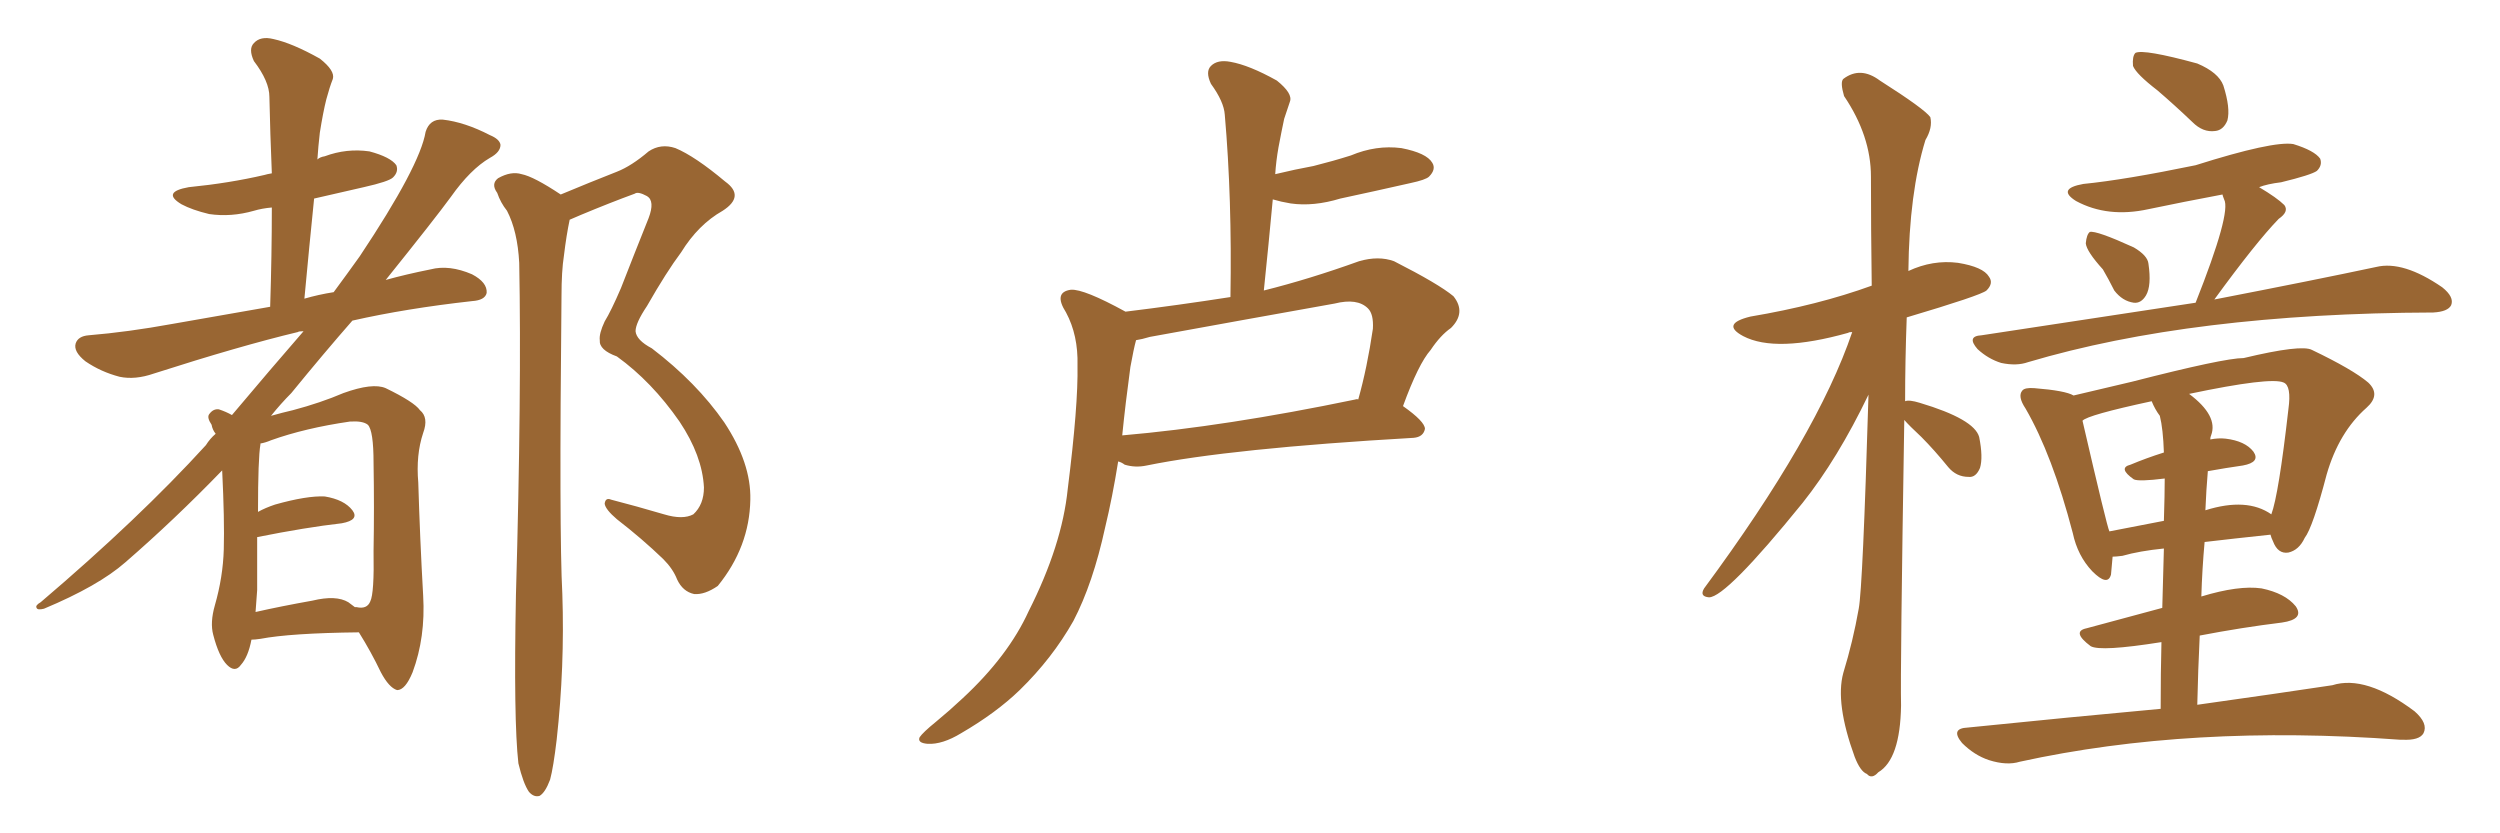 <svg xmlns="http://www.w3.org/2000/svg" xmlns:xlink="http://www.w3.org/1999/xlink" width="450" height="150"><path fill="#996633" padding="10" d="M45.26 115.14L45.26 115.14Q44.68 118.21 43.36 119.68L43.36 119.68Q42.33 121.14 40.87 119.68L40.87 119.68Q39.40 118.21 38.38 114.26L38.38 114.26Q37.79 112.06 38.67 108.98L38.67 108.98Q40.14 103.86 40.28 98.88L40.28 98.88Q40.43 93.60 39.99 84.67L39.99 84.67Q31.35 93.60 22.56 101.22L22.56 101.22Q17.72 105.47 7.91 109.57L7.91 109.57Q6.74 109.86 6.59 109.42L6.59 109.42Q6.30 108.98 7.32 108.40L7.32 108.40Q25.05 93.31 37.06 80.13L37.06 80.13Q37.79 78.96 38.82 78.08L38.82 78.08Q38.23 77.34 38.09 76.46L38.09 76.46Q37.21 75.15 37.65 74.56L37.65 74.56Q38.38 73.54 39.40 73.68L39.40 73.68Q40.72 74.12 41.75 74.71L41.75 74.71Q48.78 66.36 54.64 59.62L54.64 59.62Q53.76 59.62 53.61 59.77L53.61 59.77Q43.21 62.26 27.69 67.24L27.69 67.24Q24.32 68.41 21.53 67.82L21.53 67.82Q18.16 66.94 15.38 65.04L15.38 65.04Q13.18 63.28 13.62 61.82L13.62 61.82Q14.06 60.50 15.97 60.35L15.97 60.35Q23.00 59.77 31.05 58.30L31.05 58.30Q35.30 57.57 48.63 55.22L48.63 55.22Q48.93 45.85 48.93 37.35L48.93 37.35Q47.17 37.50 45.70 37.94L45.70 37.94Q41.60 39.11 37.65 38.53L37.65 38.53Q34.57 37.79 32.67 36.77L32.67 36.77Q29.00 34.57 33.98 33.69L33.98 33.69Q41.31 32.96 47.61 31.49L47.61 31.49Q48.05 31.35 48.93 31.20L48.93 31.20Q48.63 24.02 48.49 17.43L48.49 17.43Q48.49 14.65 45.70 10.99L45.70 10.99Q44.68 8.79 45.70 7.76L45.70 7.76Q46.88 6.45 49.22 7.03L49.22 7.03Q52.59 7.76 57.57 10.55L57.57 10.55Q60.35 12.74 59.91 14.21L59.91 14.21Q59.33 15.67 58.74 17.87L58.74 17.87Q58.15 20.21 57.57 23.88L57.57 23.88Q57.28 26.37 57.13 28.71L57.13 28.71Q57.57 28.27 58.45 28.13L58.45 28.13Q62.40 26.66 66.50 27.25L66.50 27.25Q70.31 28.27 71.34 29.74L71.34 29.74Q71.78 30.91 70.75 31.93L70.75 31.93Q70.02 32.67 65.48 33.69L65.48 33.69Q60.94 34.72 56.54 35.74L56.54 35.74Q55.66 44.38 54.79 53.76L54.79 53.76Q57.28 53.03 60.06 52.59L60.06 52.59Q62.55 49.22 64.75 46.14L64.75 46.14Q75.59 29.88 76.61 23.73L76.61 23.73Q77.34 21.39 79.69 21.53L79.69 21.53Q83.64 21.97 88.18 24.32L88.18 24.32Q89.94 25.05 90.09 26.07L90.09 26.07Q90.09 27.39 88.18 28.42L88.18 28.42Q84.67 30.47 81.15 35.45L81.15 35.45Q78.37 39.26 69.43 50.39L69.43 50.39Q73.10 49.37 77.49 48.49L77.49 48.49Q80.86 47.61 84.96 49.37L84.96 49.37Q87.74 50.83 87.60 52.73L87.60 52.73Q87.30 54.05 84.96 54.20L84.96 54.20Q73.10 55.52 63.43 57.71L63.43 57.71Q58.30 63.57 52.44 70.75L52.44 70.75Q50.54 72.66 48.78 74.85L48.78 74.85Q50.83 74.27 52.73 73.83L52.73 73.83Q57.71 72.51 61.82 70.75L61.82 70.75Q67.09 68.85 69.43 69.87L69.43 69.87Q74.56 72.36 75.59 73.83L75.59 73.83Q77.20 75.15 76.17 77.93L76.17 77.93Q74.85 81.88 75.29 86.87L75.29 86.87Q75.59 96.97 76.17 107.23L76.17 107.23Q76.61 114.70 74.27 121.00L74.27 121.00Q72.95 124.22 71.48 124.22L71.48 124.22Q70.02 123.78 68.55 121.00L68.55 121.00Q66.80 117.33 64.60 113.82L64.60 113.82Q52.29 113.96 46.88 114.99L46.88 114.99Q45.85 115.14 45.26 115.14ZM62.70 108.40L62.70 108.40Q63.28 108.84 63.87 109.28L63.87 109.28Q64.16 109.28 64.16 109.28L64.16 109.28Q66.06 109.72 66.65 108.25L66.65 108.25Q67.38 106.79 67.24 99.17L67.24 99.17Q67.38 91.41 67.24 83.35L67.24 83.35Q67.24 77.49 66.21 76.46L66.21 76.46Q65.33 75.73 62.99 75.88L62.99 75.88Q54.93 77.05 48.78 79.25L48.78 79.25Q47.75 79.69 46.88 79.83L46.88 79.83Q46.88 79.83 46.88 79.98L46.88 79.98Q46.44 82.47 46.44 92.14L46.44 92.14Q47.75 91.41 49.51 90.82L49.51 90.82Q55.22 89.21 58.45 89.36L58.45 89.36Q61.96 89.94 63.43 91.85L63.43 91.85Q64.75 93.60 61.52 94.19L61.52 94.19Q55.08 94.92 46.29 96.68L46.29 96.68Q46.29 101.37 46.29 106.20L46.29 106.20Q46.14 108.25 46.00 110.16L46.00 110.16Q50.54 109.13 56.25 108.11L56.25 108.11Q60.50 107.08 62.70 108.40ZM93.31 137.40L93.31 137.40L93.31 137.40Q92.43 129.64 92.87 107.08L92.87 107.08Q93.90 70.61 93.46 47.31L93.46 47.31Q93.16 41.60 91.26 37.94L91.26 37.94Q90.09 36.47 89.50 34.72L89.50 34.72Q88.33 33.11 89.65 32.08L89.65 32.08Q91.99 30.76 93.90 31.35L93.90 31.35Q96.09 31.79 100.93 35.01L100.93 35.01Q106.20 32.81 111.04 30.91L111.04 30.91Q113.67 29.88 116.75 27.25L116.75 27.25Q118.95 25.78 121.58 26.66L121.58 26.66Q125.10 28.13 130.52 32.67L130.52 32.67Q134.18 35.30 130.08 37.94L130.08 37.94Q125.68 40.43 122.61 45.41L122.61 45.41Q119.97 48.93 116.46 55.08L116.46 55.08Q114.40 58.15 114.40 59.62L114.40 59.62Q114.55 61.23 117.33 62.70L117.33 62.70Q125.39 68.85 130.37 76.03L130.37 76.03Q135.21 83.35 135.06 89.94L135.06 89.94Q134.91 98.44 129.20 105.47L129.20 105.47Q126.86 107.08 124.95 106.93L124.95 106.93Q122.90 106.49 121.88 104.30L121.88 104.30Q121.14 102.39 119.38 100.63L119.38 100.63Q115.58 96.97 111.04 93.46L111.04 93.46Q108.98 91.70 108.84 90.67L108.84 90.67Q108.98 89.50 110.01 89.94L110.01 89.94Q114.55 91.11 119.53 92.58L119.53 92.58Q122.90 93.60 124.80 92.58L124.80 92.58Q126.71 90.82 126.71 87.74L126.71 87.74Q126.42 82.03 122.31 75.88L122.31 75.88Q117.33 68.70 111.04 64.16L111.04 64.16Q107.81 62.99 107.96 61.23L107.96 61.23Q107.81 60.06 108.84 57.86L108.84 57.86Q110.01 55.96 111.77 51.86L111.77 51.86Q114.11 45.85 116.75 39.26L116.75 39.26Q117.92 36.18 116.46 35.30L116.46 35.30Q114.84 34.42 114.26 34.86L114.26 34.86Q109.86 36.47 104.59 38.67L104.59 38.67Q103.56 39.11 102.54 39.55L102.54 39.55Q101.95 42.33 101.51 46.00L101.51 46.00Q101.07 48.78 101.07 53.32L101.07 53.32Q100.63 95.95 101.22 106.93L101.22 106.93Q101.66 119.97 100.20 133.15L100.20 133.15Q99.61 138.13 99.02 140.33L99.02 140.33Q98.14 142.68 97.12 143.26L97.12 143.26Q96.09 143.55 95.21 142.53L95.21 142.53Q94.19 141.06 93.31 137.40ZM202.59 56.10L202.59 56.10Q212.11 54.93 221.48 53.47L221.48 53.47Q221.78 35.74 220.46 20.65L220.46 20.65Q220.31 18.31 217.97 15.09L217.97 15.09Q216.94 12.89 217.97 11.87L217.97 11.87Q219.14 10.69 221.48 11.13L221.48 11.13Q224.85 11.72 229.83 14.50L229.83 14.50Q232.76 16.85 232.18 18.31L232.18 18.31Q231.74 19.63 231.15 21.39L231.15 21.39Q230.71 23.44 230.13 26.51L230.13 26.51Q229.69 29.00 229.54 31.35L229.54 31.35Q233.20 30.47 236.43 29.88L236.43 29.88Q239.94 29.00 243.16 27.98L243.16 27.98Q247.71 26.07 252.25 26.66L252.25 26.66Q256.79 27.54 257.81 29.30L257.81 29.30Q258.54 30.47 257.23 31.79L257.23 31.79Q256.64 32.37 253.86 32.96L253.86 32.96Q247.41 34.42 241.26 35.74L241.26 35.74Q236.43 37.21 232.32 36.62L232.32 36.62Q230.57 36.33 229.10 35.89L229.10 35.89Q228.37 43.80 227.49 52.29L227.49 52.29Q235.69 50.24 244.63 47.02L244.63 47.02Q248.14 46.00 250.93 47.02L250.93 47.02Q258.98 51.12 261.62 53.32L261.62 53.32Q263.96 56.25 261.18 59.03L261.18 59.03Q259.28 60.35 257.52 62.99L257.52 62.99Q255.32 65.48 252.54 73.10L252.54 73.10Q256.49 75.88 256.49 77.20L256.49 77.20Q256.20 78.66 254.44 78.81L254.44 78.81Q221.48 80.71 206.40 83.79L206.40 83.79Q204.35 84.23 202.44 83.64L202.44 83.64Q201.86 83.20 201.27 83.06L201.27 83.06Q200.24 89.50 198.93 94.92L198.93 94.92Q196.73 105.03 193.21 111.77L193.21 111.77Q189.40 118.51 183.54 124.22L183.54 124.22Q179.30 128.32 173.00 131.98L173.00 131.98Q169.63 134.03 166.99 133.89L166.99 133.89Q165.09 133.74 165.53 132.71L165.53 132.71Q166.11 131.84 168.46 129.93L168.46 129.93Q170.95 127.88 173.29 125.68L173.29 125.68Q181.49 118.07 185.16 110.01L185.16 110.01Q191.16 98.14 192.19 88.04L192.19 88.04Q194.09 72.95 193.95 65.77L193.95 65.77Q194.09 60.35 191.89 56.25L191.89 56.25Q189.55 52.59 192.77 52.15L192.77 52.15Q195.12 52.00 202.59 56.10ZM203.47 66.06L203.47 66.06L203.47 66.06Q202.59 72.51 202.00 78.37L202.00 78.37Q220.61 76.76 243.90 71.92L243.90 71.92Q244.34 71.78 244.48 71.92L244.48 71.92Q246.09 66.21 247.12 59.18L247.12 59.18Q247.27 56.54 246.24 55.52L246.24 55.52Q244.34 53.61 240.23 54.64L240.23 54.64Q223.83 57.57 206.98 60.64L206.98 60.64Q205.52 61.08 204.49 61.23L204.49 61.23Q204.05 62.84 203.47 66.06ZM342.77 75.59L342.77 75.59Q342.04 120.70 342.19 127.00L342.19 127.00Q342.04 136.67 338.09 139.01L338.09 139.01Q336.91 140.33 336.04 139.31L336.04 139.31Q334.86 138.87 333.84 136.23L333.84 136.23Q330.32 126.56 331.79 121.14L331.79 121.14Q333.54 115.43 334.57 109.57L334.57 109.57Q335.30 105.76 336.33 71.04L336.33 71.04Q330.76 82.62 324.46 90.53L324.46 90.53Q310.69 107.52 307.62 107.52L307.62 107.52Q305.86 107.37 306.74 105.91L306.74 105.91Q327.10 78.37 333.40 59.77L333.40 59.77Q332.81 59.77 332.67 59.91L332.67 59.91Q319.63 63.57 313.77 60.50L313.77 60.50Q309.67 58.30 315.09 56.98L315.09 56.98Q327.25 54.93 336.91 51.42L336.91 51.42Q336.77 41.02 336.77 31.79L336.77 31.79Q336.77 24.46 331.93 17.29L331.93 17.29Q331.20 14.79 331.79 14.21L331.79 14.21Q334.86 11.87 338.38 14.50L338.38 14.50Q346.44 19.63 347.46 21.09L347.46 21.09Q347.90 23.00 346.58 25.20L346.58 25.20Q343.65 34.72 343.51 48.78L343.51 48.78Q347.90 46.73 352.44 47.31L352.44 47.31Q356.98 48.05 358.01 49.80L358.01 49.80Q358.89 50.98 357.57 52.29L357.57 52.29Q356.54 53.17 343.21 57.13L343.21 57.13Q342.92 65.04 342.92 72.22L342.92 72.22Q343.65 71.92 345.56 72.51L345.56 72.51Q355.37 75.44 356.25 78.66L356.25 78.66Q356.98 82.32 356.40 84.23L356.40 84.23Q355.66 85.99 354.35 85.84L354.35 85.84Q352.15 85.84 350.68 84.08L350.68 84.08Q348.19 81.01 345.85 78.66L345.85 78.66Q343.65 76.61 342.77 75.59ZM388.33 16.26L388.33 16.26Q384.52 13.33 383.94 11.87L383.94 11.87Q383.79 10.11 384.38 9.52L384.38 9.52Q385.84 8.79 395.51 11.43L395.51 11.43Q399.32 13.04 400.20 15.38L400.20 15.38Q401.51 19.48 400.93 21.68L400.93 21.68Q400.20 23.44 398.73 23.58L398.73 23.58Q396.53 23.88 394.63 21.97L394.63 21.97Q391.41 18.90 388.33 16.26ZM378.52 48.49L378.52 48.49Q375.59 45.26 375.44 43.80L375.44 43.80Q375.59 42.19 376.17 41.75L376.17 41.75Q377.34 41.46 384.08 44.53L384.08 44.53Q386.57 46.00 386.72 47.46L386.72 47.46Q387.30 51.42 386.28 53.17L386.28 53.17Q385.40 54.64 384.08 54.49L384.08 54.49Q382.03 54.20 380.57 52.29L380.57 52.29Q379.54 50.24 378.52 48.49ZM395.21 54.49L395.21 54.49Q401.66 38.23 400.34 35.89L400.34 35.89Q400.05 35.16 400.05 35.01L400.05 35.01Q393.02 36.33 386.72 37.65L386.72 37.65Q379.39 39.26 373.68 36.18L373.68 36.18Q370.17 33.98 375 33.11L375 33.11Q382.47 32.37 395.21 29.74L395.21 29.74Q409.13 25.34 412.79 25.93L412.79 25.93Q416.60 27.10 417.63 28.56L417.63 28.56Q418.07 29.74 417.04 30.76L417.04 30.76Q416.02 31.49 410.60 32.81L410.60 32.81Q408.11 33.11 406.64 33.69L406.64 33.69Q409.86 35.60 411.18 36.91L411.18 36.91Q412.06 38.09 410.16 39.40L410.16 39.40Q406.05 43.65 398.58 53.91L398.58 53.91Q416.75 50.39 427.73 48.05L427.73 48.05Q432.57 46.88 439.60 51.71L439.60 51.71Q441.80 53.47 441.21 54.93L441.21 54.93Q440.63 56.10 437.99 56.25L437.99 56.25Q394.63 56.40 365.04 65.19L365.04 65.19Q362.99 65.92 360.21 65.33L360.21 65.33Q357.86 64.60 355.96 62.84L355.96 62.84Q353.91 60.50 356.69 60.35L356.69 60.35Q377.05 57.28 395.21 54.49ZM388.92 127.59L388.92 127.59Q388.92 121.00 389.06 115.58L389.06 115.58Q378.08 117.33 376.32 116.31L376.32 116.31Q372.80 113.67 375.59 113.09L375.59 113.09Q382.03 111.33 389.21 109.42L389.21 109.42Q389.36 103.27 389.50 98.73L389.50 98.73Q385.11 99.17 382.03 100.05L382.03 100.05Q380.86 100.20 380.27 100.20L380.27 100.20Q380.13 101.95 379.98 103.42L379.98 103.42Q379.39 105.62 376.61 102.83L376.61 102.83Q373.97 100.05 373.10 95.95L373.10 95.95Q369.43 81.88 364.60 73.54L364.60 73.54Q363.13 71.34 364.01 70.31L364.01 70.31Q364.45 69.73 366.21 69.87L366.21 69.87Q371.78 70.31 373.24 71.19L373.24 71.19Q377.64 70.17 383.79 68.70L383.79 68.70Q400.34 64.45 403.86 64.45L403.86 64.45Q414.26 61.96 416.16 62.99L416.16 62.99Q423.49 66.50 426.27 68.85L426.27 68.85Q428.61 71.04 425.98 73.39L425.98 73.39Q421.00 77.78 418.80 85.40L418.80 85.40Q416.31 94.92 414.84 96.83L414.84 96.83Q413.82 99.02 411.91 99.46L411.91 99.46Q410.01 99.76 409.13 97.41L409.13 97.41Q408.84 96.83 408.69 96.24L408.69 96.24Q401.81 96.97 396.83 97.56L396.83 97.56Q396.39 102.39 396.24 107.37L396.24 107.37Q402.98 105.32 407.08 105.91L407.08 105.91Q411.33 106.79 413.23 109.13L413.23 109.13Q414.84 111.47 410.74 112.06L410.74 112.06Q403.56 112.94 395.95 114.40L395.95 114.40Q395.65 120.56 395.51 126.86L395.51 126.86Q410.16 124.80 419.82 123.34L419.82 123.34Q425.83 121.44 434.62 128.03L434.62 128.03Q437.11 130.22 436.23 131.98L436.23 131.98Q435.50 133.30 432.42 133.15L432.42 133.15Q432.13 133.15 431.98 133.15L431.98 133.15Q394.34 130.37 363.57 137.11L363.57 137.11Q361.23 137.84 358.01 136.82L358.01 136.82Q355.37 135.94 353.17 133.74L353.17 133.74Q350.98 131.10 354.20 130.96L354.20 130.96Q372.95 129.05 388.92 127.59ZM397.41 84.81L397.41 84.81Q397.12 88.18 396.97 91.85L396.97 91.85Q404.44 89.50 408.84 92.58L408.84 92.58Q410.16 89.06 411.91 73.68L411.91 73.68Q412.50 69.43 411.04 68.85L411.04 68.85Q408.69 67.82 394.04 70.90L394.04 70.90Q399.32 74.85 398.00 78.37L398.00 78.37Q397.85 78.66 397.85 79.10L397.85 79.10Q399.32 78.81 400.63 78.96L400.63 78.96Q404.15 79.39 405.62 81.30L405.62 81.30Q406.93 83.20 403.71 83.79L403.71 83.79Q400.63 84.23 397.41 84.81ZM388.77 74.85L388.77 74.85L388.77 74.85Q387.89 73.68 387.30 72.22L387.30 72.22Q375.73 74.71 374.85 75.73L374.85 75.73Q379.25 94.78 379.69 95.65L379.69 95.65Q384.08 94.78 389.50 93.75L389.50 93.75Q389.65 88.92 389.65 86.13L389.65 86.13Q384.96 86.72 384.08 86.28L384.08 86.28Q381.15 84.23 383.50 83.64L383.50 83.64Q386.28 82.47 389.50 81.45L389.50 81.45Q389.36 77.20 388.77 74.85Z"/></svg>